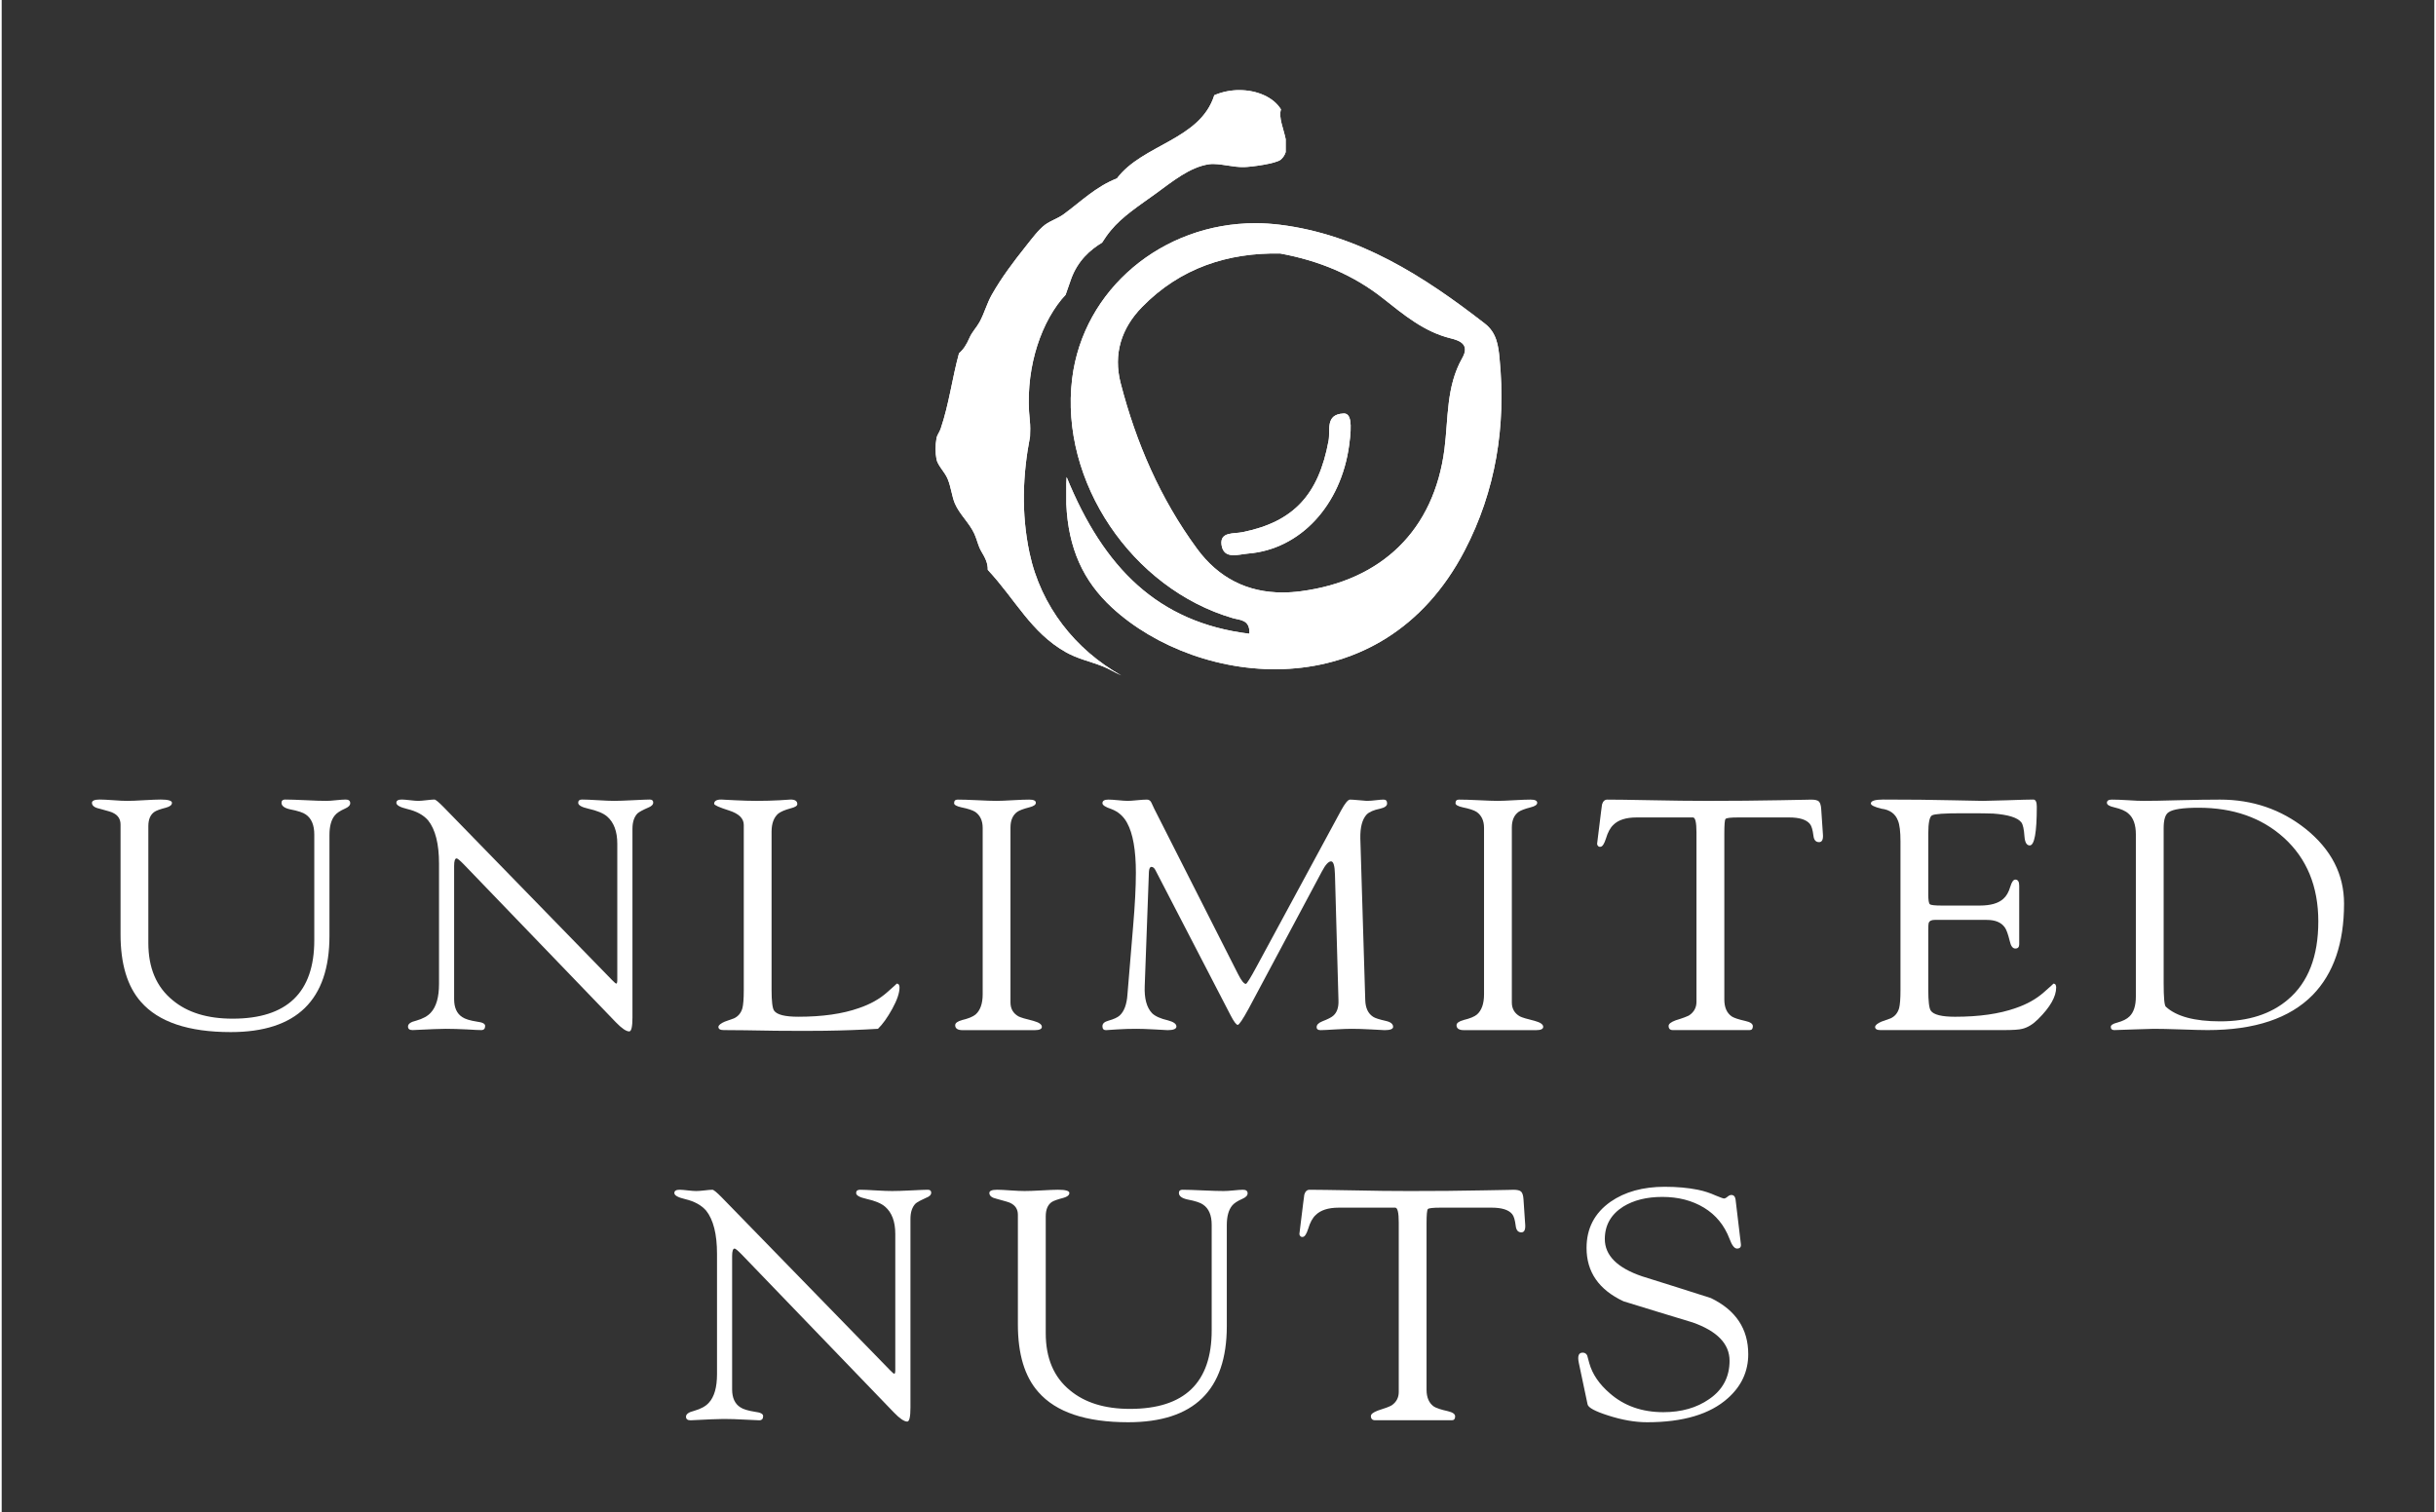 <?xml version="1.0" encoding="UTF-8"?>
<!DOCTYPE svg PUBLIC "-//W3C//DTD SVG 1.1//EN" "http://www.w3.org/Graphics/SVG/1.1/DTD/svg11.dtd">
<!-- Creator: CorelDRAW -->
<svg xmlns="http://www.w3.org/2000/svg" xml:space="preserve" width="401px" height="249px" version="1.1" shape-rendering="geometricPrecision" text-rendering="geometricPrecision" image-rendering="optimizeQuality" fill-rule="evenodd" clip-rule="evenodd"
viewBox="0 0 400.78 249.21"
 xmlns:xlink="http://www.w3.org/1999/xlink"
 xmlns:xodm="http://www.corel.com/coreldraw/odm/2003">
 <rect x="0" y="0" width="400.78" height="249.21" fill="#333333" stroke="none"/>
 <g id="Layer_x0020_1">
  <rect fill="none" width="400.78" height="249.21"/>
  <g id="_105553255864480">
   <path fill="white" fill-rule="nonzero" d="M57.42 132.35c0,0.35 -0.29,0.65 -0.87,0.9 -0.81,0.36 -1.38,0.74 -1.68,1.13 -0.58,0.71 -0.87,1.78 -0.87,3.21l0 16.63c0,10.56 -5.42,15.85 -16.26,15.85 -6.96,0 -11.9,-1.66 -14.8,-4.98 -2.24,-2.53 -3.36,-6.25 -3.36,-11.13l0 -18.08c0,-0.9 -0.41,-1.54 -1.23,-1.93 -0.15,-0.11 -0.9,-0.34 -2.26,-0.7 -0.81,-0.17 -1.22,-0.5 -1.22,-0.96 0,-0.35 0.43,-0.54 1.28,-0.54 0.5,0 1.25,0.04 2.23,0.11 0.99,0.08 1.75,0.11 2.3,0.11 0.62,0 1.54,-0.03 2.78,-0.11 1.24,-0.07 2.15,-0.11 2.73,-0.11 1.24,0 1.86,0.19 1.86,0.54 0,0.36 -0.33,0.62 -0.99,0.8 -0.97,0.25 -1.6,0.48 -1.91,0.7 -0.66,0.46 -0.99,1.25 -0.99,2.35l0 19.26c0,4.1 1.33,7.24 4.01,9.42 2.43,2.03 5.72,3.04 9.87,3.04 8.97,0 13.46,-4.31 13.46,-12.94l0 -17.39c0,-1.57 -0.46,-2.67 -1.39,-3.31 -0.43,-0.32 -1.3,-0.61 -2.62,-0.86 -0.92,-0.21 -1.39,-0.57 -1.39,-1.07 0,-0.35 0.2,-0.54 0.58,-0.54 0.78,0 1.92,0.04 3.43,0.11 1.51,0.08 2.63,0.11 3.36,0.11 0.39,0 0.93,-0.03 1.63,-0.11 0.7,-0.07 1.22,-0.11 1.57,-0.11 0.5,0 0.75,0.2 0.75,0.6z"/>
   <path fill="white" fill-rule="nonzero" d="M107.34 132.24c0,0.35 -0.29,0.64 -0.87,0.86 -0.81,0.35 -1.38,0.66 -1.69,0.91 -0.57,0.57 -0.86,1.42 -0.86,2.57l0 31.07c0,1.54 -0.18,2.31 -0.53,2.31 -0.5,0 -1.23,-0.5 -2.2,-1.5l-25.02 -25.99c-0.66,-0.68 -1.07,-1.02 -1.22,-1.02 -0.27,0 -0.41,0.41 -0.41,1.24l0 21.96c0,1.39 0.45,2.38 1.34,2.95 0.46,0.32 1.28,0.57 2.43,0.75 0.9,0.11 1.34,0.34 1.34,0.7 0,0.46 -0.21,0.69 -0.64,0.69 -0.34,0 -1.14,-0.03 -2.38,-0.11 -1.23,-0.06 -2.4,-0.1 -3.48,-0.1 -0.81,0 -2.63,0.07 -5.45,0.21 -0.51,0 -0.76,-0.19 -0.76,-0.59 0,-0.43 0.44,-0.75 1.34,-0.96 1.12,-0.32 1.93,-0.77 2.43,-1.34 0.89,-0.97 1.34,-2.54 1.34,-4.71l0 -19.83c0,-3.25 -0.6,-5.63 -1.8,-7.13 -0.77,-0.89 -1.92,-1.51 -3.43,-1.87 -1.2,-0.29 -1.8,-0.63 -1.8,-1.02 0,-0.36 0.29,-0.54 0.88,-0.54 0.31,0 0.76,0.04 1.36,0.11 0.6,0.07 1.05,0.11 1.36,0.11 0.31,0 0.77,-0.04 1.37,-0.11 0.6,-0.07 1.03,-0.11 1.3,-0.11 0.2,0 0.7,0.42 1.51,1.24l27.75 28.5c0.39,0.4 0.62,0.59 0.7,0.59 0.11,0 0.17,-0.19 0.17,-0.59l0 -22.45c0,-2.03 -0.56,-3.53 -1.68,-4.5 -0.62,-0.53 -1.65,-0.96 -3.08,-1.28 -1.12,-0.25 -1.68,-0.58 -1.68,-0.97 0,-0.36 0.21,-0.54 0.63,-0.54 0.59,0 1.46,0.04 2.62,0.11 1.16,0.07 2.05,0.11 2.67,0.11 0.7,0 1.74,-0.04 3.13,-0.11 1.4,-0.07 2.3,-0.11 2.73,-0.11 0.39,0 0.58,0.17 0.58,0.49z"/>
   <path fill="white" fill-rule="nonzero" d="M147.92 162.72c0,0.9 -0.4,2.07 -1.19,3.51 -0.8,1.45 -1.59,2.55 -2.36,3.3 -2.82,0.17 -5.72,0.28 -8.7,0.32 -2.01,0.03 -4.73,0.03 -8.13,0 -3.95,-0.07 -6.81,-0.11 -8.59,-0.11 -0.58,0 -0.87,-0.18 -0.87,-0.53 0.03,-0.29 0.39,-0.58 1.04,-0.86 0.51,-0.18 1.01,-0.36 1.52,-0.54 0.69,-0.32 1.16,-0.87 1.39,-1.66 0.15,-0.57 0.23,-1.57 0.23,-3l0 -27.22c0,-1.07 -0.81,-1.86 -2.44,-2.38 -1.63,-0.52 -2.44,-0.88 -2.44,-1.1 0,-0.46 0.39,-0.7 1.17,-0.7 0.26,0 1.04,0.04 2.32,0.12 1.27,0.06 2.45,0.1 3.54,0.1 1.31,0 2.55,-0.04 3.71,-0.1 1.16,-0.08 1.78,-0.12 1.86,-0.12 0.73,0 1.1,0.25 1.1,0.75 0,0.29 -0.37,0.52 -1.1,0.7 -0.93,0.25 -1.61,0.54 -2.03,0.86 -0.74,0.64 -1.11,1.64 -1.11,2.99l0 26.06c0,1.89 0.14,3.03 0.41,3.42 0.47,0.68 1.8,1.01 4,1.01 3.95,0 7.28,-0.47 9.99,-1.43 1.86,-0.63 3.41,-1.5 4.64,-2.6 1.09,-0.95 1.61,-1.43 1.57,-1.43 0.31,0 0.47,0.22 0.47,0.64z"/>
   <path fill="white" fill-rule="nonzero" d="M171.37 169.21c0,0.35 -0.39,0.54 -1.17,0.54l-11.89 0c-0.82,0 -1.22,-0.28 -1.22,-0.81 0,-0.36 0.38,-0.64 1.16,-0.86 1.04,-0.25 1.77,-0.55 2.2,-0.91 0.77,-0.68 1.17,-1.79 1.17,-3.32l0 -27.43c0,-1.18 -0.41,-2.06 -1.22,-2.63 -0.43,-0.28 -1.19,-0.53 -2.27,-0.75 -0.81,-0.18 -1.22,-0.41 -1.22,-0.69 0,-0.4 0.2,-0.59 0.58,-0.59 0.74,0 1.81,0.03 3.22,0.1 1.42,0.07 2.47,0.11 3.17,0.11 0.62,0 1.53,-0.04 2.73,-0.11 1.2,-0.07 2.09,-0.1 2.67,-0.1 0.73,0 1.1,0.17 1.1,0.53 0,0.32 -0.37,0.57 -1.1,0.75 -0.97,0.25 -1.63,0.5 -1.98,0.75 -0.73,0.54 -1.1,1.39 -1.1,2.57l0 28.83c0,1.03 0.44,1.8 1.33,2.3 0.36,0.18 1.19,0.43 2.5,0.75 0.89,0.25 1.34,0.57 1.34,0.97z"/>
   <path fill="white" fill-rule="nonzero" d="M229.24 169.21c0,0.35 -0.47,0.54 -1.39,0.54 -0.27,0 -1.03,-0.05 -2.27,-0.12 -1.24,-0.07 -2.3,-0.1 -3.19,-0.1 -0.62,0 -1.51,0.03 -2.67,0.1 -1.16,0.07 -1.97,0.12 -2.44,0.12 -0.42,0 -0.64,-0.17 -0.64,-0.49 0,-0.39 0.31,-0.71 0.93,-0.96 0.93,-0.36 1.53,-0.67 1.8,-0.92 0.62,-0.53 0.91,-1.37 0.87,-2.51l-0.58 -20.79c-0.04,-1.43 -0.25,-2.14 -0.64,-2.14 -0.42,0 -0.93,0.55 -1.51,1.66l-12.07 22.61c-0.97,1.78 -1.57,2.67 -1.8,2.67 -0.23,0 -0.62,-0.51 -1.16,-1.55l-12.37 -23.89c-0.19,-0.4 -0.42,-0.59 -0.69,-0.59 -0.23,0 -0.37,0.26 -0.41,0.8l-0.69 18.8c-0.09,2.08 0.32,3.58 1.21,4.51 0.51,0.5 1.38,0.89 2.62,1.18 0.93,0.25 1.39,0.58 1.39,1.01 0,0.39 -0.48,0.6 -1.45,0.6 -0.16,0 -0.88,-0.05 -2.18,-0.12 -1.29,-0.07 -2.27,-0.1 -2.93,-0.1 -1.16,0 -2.24,0.03 -3.25,0.1 -1.01,0.07 -1.61,0.12 -1.8,0.12 -0.39,0 -0.58,-0.22 -0.58,-0.65 0,-0.43 0.33,-0.73 0.99,-0.91 0.89,-0.25 1.5,-0.53 1.86,-0.86 0.73,-0.68 1.16,-1.82 1.27,-3.43 0.31,-3.71 0.62,-7.44 0.93,-11.19 0.31,-3.61 0.46,-6.58 0.46,-8.9 0,-3.71 -0.48,-6.45 -1.44,-8.2 -0.59,-1.1 -1.46,-1.87 -2.62,-2.3 -0.97,-0.32 -1.45,-0.64 -1.45,-0.96 0,-0.4 0.33,-0.59 0.99,-0.59 0.34,0 0.87,0.03 1.56,0.1 0.7,0.07 1.24,0.11 1.63,0.11 0.35,0 0.87,-0.04 1.57,-0.11 0.69,-0.07 1.22,-0.1 1.57,-0.1 0.34,0 0.59,0.17 0.75,0.51 0.15,0.34 0.31,0.66 0.46,0.99l13.82 27.27c0.54,1.07 0.97,1.6 1.28,1.6 0.15,0 0.75,-0.96 1.79,-2.89l13.88 -25.66c0.66,-1.22 1.16,-1.82 1.5,-1.82 0.2,0 0.68,0.03 1.46,0.1 0.77,0.07 1.19,0.11 1.27,0.11 0.47,0 0.98,-0.04 1.54,-0.11 0.56,-0.07 0.98,-0.1 1.25,-0.1 0.39,0 0.58,0.21 0.58,0.64 0,0.4 -0.38,0.68 -1.16,0.86 -1.04,0.21 -1.78,0.53 -2.21,0.96 -0.73,0.79 -1.08,2.11 -1.04,3.97l0.81 26.62c0.04,1.29 0.47,2.2 1.28,2.73 0.31,0.22 1.03,0.45 2.15,0.7 0.77,0.18 1.16,0.5 1.16,0.97z"/>
   <path fill="white" fill-rule="nonzero" d="M253.97 169.21c0,0.35 -0.39,0.54 -1.16,0.54l-11.9 0c-0.82,0 -1.22,-0.28 -1.22,-0.81 0,-0.36 0.39,-0.64 1.16,-0.86 1.05,-0.25 1.78,-0.55 2.21,-0.91 0.77,-0.68 1.16,-1.79 1.16,-3.32l0 -27.43c0,-1.18 -0.41,-2.06 -1.22,-2.63 -0.43,-0.28 -1.19,-0.53 -2.27,-0.75 -0.81,-0.18 -1.21,-0.41 -1.21,-0.69 0,-0.4 0.19,-0.59 0.57,-0.59 0.74,0 1.81,0.03 3.22,0.1 1.42,0.07 2.48,0.11 3.17,0.11 0.62,0 1.53,-0.04 2.73,-0.11 1.2,-0.07 2.09,-0.1 2.67,-0.1 0.73,0 1.1,0.17 1.1,0.53 0,0.32 -0.37,0.57 -1.1,0.75 -0.97,0.25 -1.62,0.5 -1.98,0.75 -0.73,0.54 -1.1,1.39 -1.1,2.57l0 28.83c0,1.03 0.45,1.8 1.34,2.3 0.35,0.18 1.18,0.43 2.49,0.75 0.89,0.25 1.34,0.57 1.34,0.97z"/>
   <path fill="white" fill-rule="nonzero" d="M300.06 137.6c0.04,0.78 -0.18,1.17 -0.64,1.17 -0.54,0 -0.85,-0.35 -0.93,-1.07 -0.12,-0.96 -0.31,-1.6 -0.58,-1.93 -0.58,-0.71 -1.72,-1.07 -3.43,-1.07l-8.35 0c-1.28,0 -1.99,0.08 -2.12,0.25 -0.14,0.15 -0.2,0.95 -0.2,2.38l0 27.37c0,1.29 0.4,2.22 1.22,2.79 0.38,0.25 1.14,0.5 2.26,0.75 0.81,0.18 1.22,0.47 1.22,0.86 0,0.43 -0.18,0.64 -0.52,0.64l-12.66 0c-0.46,0 -0.7,-0.23 -0.7,-0.69 0,-0.33 0.39,-0.63 1.16,-0.92 1.16,-0.35 1.92,-0.64 2.27,-0.85 0.77,-0.54 1.16,-1.27 1.16,-2.2l0 -27.91c0,-1.64 -0.19,-2.47 -0.58,-2.47l-9.29 0c-1.74,0 -3.02,0.41 -3.83,1.23 -0.5,0.47 -0.91,1.22 -1.22,2.26 -0.27,0.85 -0.56,1.3 -0.87,1.34 -0.16,0.03 -0.29,0 -0.41,-0.11 -0.11,-0.11 -0.17,-0.23 -0.17,-0.38l0.64 -5.2 0.17 -1.28c0.16,-0.54 0.45,-0.8 0.87,-0.8 1.28,0 3.66,0.03 7.14,0.1 3.49,0.07 6.6,0.11 9.35,0.11 4.29,0 8.31,-0.04 12.04,-0.11 3.74,-0.07 5.41,-0.1 5.02,-0.1 0.66,0 1.1,0.1 1.31,0.31 0.21,0.22 0.34,0.63 0.38,1.24l0.29 4.29z"/>
   <path fill="white" fill-rule="nonzero" d="M338.48 162.72c0,1.5 -0.98,3.24 -2.96,5.2 -0.85,0.86 -1.72,1.39 -2.61,1.61 -0.5,0.14 -1.52,0.21 -3.07,0.21l-20.32 0c-0.58,0 -0.87,-0.18 -0.87,-0.53 0.04,-0.29 0.39,-0.58 1.04,-0.86 0.51,-0.18 1.01,-0.36 1.51,-0.54 0.7,-0.32 1.16,-0.87 1.4,-1.66 0.15,-0.57 0.23,-1.57 0.23,-3l0 -24.48c0,-1.65 -0.14,-2.79 -0.41,-3.43 -0.42,-1.14 -1.33,-1.81 -2.73,-1.98 -1.16,-0.29 -1.74,-0.58 -1.74,-0.86 0,-0.43 0.68,-0.65 2.03,-0.65 4.37,0 8.18,0.04 11.41,0.12 3.23,0.06 4.9,0.1 5.02,0.1 0.35,0 1.66,-0.04 3.92,-0.1 2.26,-0.08 3.72,-0.12 4.38,-0.12 0.39,0 0.58,0.4 0.58,1.18 0,4.25 -0.39,6.38 -1.16,6.38 -0.5,0 -0.79,-0.48 -0.87,-1.45 -0.08,-1.21 -0.25,-2 -0.52,-2.35 -0.62,-0.79 -2.17,-1.27 -4.65,-1.45 -0.5,-0.04 -2.24,-0.05 -5.22,-0.05 -2.82,0 -4.44,0.11 -4.85,0.35 -0.4,0.22 -0.61,1.24 -0.61,3.02l0 10.02c0,0.93 0.09,1.46 0.26,1.6 0.18,0.15 0.83,0.22 1.95,0.22l6.27 0c1.78,0 3.08,-0.37 3.89,-1.12 0.5,-0.43 0.89,-1.11 1.16,-2.04 0.23,-0.75 0.5,-1.12 0.81,-1.12 0.43,0 0.64,0.34 0.64,1.01l0 9.65c0,0.46 -0.21,0.7 -0.64,0.7 -0.43,0 -0.74,-0.41 -0.92,-1.24 -0.28,-1.14 -0.55,-1.89 -0.82,-2.25 -0.58,-0.82 -1.57,-1.23 -2.96,-1.23l-8.59 0c-0.54,0 -0.87,0.17 -0.99,0.53 -0.04,0.15 -0.06,0.54 -0.06,1.18l0 9.82c0,1.89 0.14,3.03 0.41,3.42 0.46,0.68 1.8,1.01 4,1.01 3.95,0 7.28,-0.47 9.99,-1.43 1.85,-0.63 3.4,-1.5 4.64,-2.6 1.09,-0.95 1.61,-1.43 1.57,-1.43 0.31,0 0.46,0.22 0.46,0.64z"/>
   <path fill="white" fill-rule="nonzero" d="M381.67 151.85c0,-5.79 -1.9,-10.4 -5.7,-13.83 -3.65,-3.28 -8.32,-4.92 -14.02,-4.92 -2.6,0 -4.25,0.25 -4.95,0.75 -0.54,0.35 -0.81,1.23 -0.81,2.62l0 25.5c0,2.4 0.12,3.7 0.35,3.91 1.74,1.61 4.73,2.42 8.96,2.42 4.65,0 8.37,-1.2 11.17,-3.59 3.33,-2.82 5,-7.11 5,-12.86zm4.24 -2.95c0,6.5 -1.72,11.52 -5.17,15.06 -3.79,3.85 -9.56,5.78 -17.3,5.78 -0.96,0 -2.44,-0.04 -4.41,-0.11 -1.97,-0.07 -3.46,-0.1 -4.47,-0.1 -0.19,0 -1.29,0.03 -3.3,0.1 -2.02,0.07 -3.08,0.11 -3.2,0.11 -0.39,0 -0.58,-0.18 -0.58,-0.54 0,-0.28 0.35,-0.51 1.05,-0.69 0.92,-0.25 1.6,-0.59 2.03,-1.02 0.7,-0.68 1.05,-1.77 1.05,-3.27l0 -26.73c0,-1.61 -0.42,-2.75 -1.23,-3.43 -0.46,-0.43 -1.24,-0.77 -2.32,-1.02 -0.81,-0.18 -1.22,-0.43 -1.22,-0.75 0,-0.35 0.27,-0.53 0.82,-0.53 0.61,0 1.5,0.03 2.64,0.1 1.14,0.08 2,0.11 2.58,0.11 1.2,0 3.16,-0.03 5.89,-0.11 2.73,-0.07 4.96,-0.1 6.71,-0.1 5.34,0 10.04,1.6 14.1,4.82 4.22,3.39 6.33,7.5 6.33,12.32z"/>
   <path fill="white" fill-rule="nonzero" d="M153.14 196.53c0,0.36 -0.29,0.65 -0.87,0.86 -0.81,0.36 -1.37,0.66 -1.68,0.91 -0.58,0.57 -0.87,1.43 -0.87,2.57l0 31.08c0,1.53 -0.18,2.3 -0.53,2.3 -0.5,0 -1.24,-0.5 -2.2,-1.5l-25.02 -25.98c-0.66,-0.68 -1.07,-1.03 -1.22,-1.03 -0.27,0 -0.41,0.42 -0.41,1.24l0 21.97c0,1.39 0.45,2.37 1.34,2.94 0.46,0.32 1.28,0.57 2.43,0.75 0.9,0.11 1.34,0.34 1.34,0.7 0,0.46 -0.21,0.7 -0.64,0.7 -0.34,0 -1.14,-0.04 -2.38,-0.11 -1.23,-0.07 -2.4,-0.11 -3.48,-0.11 -0.81,0 -2.63,0.07 -5.45,0.22 -0.51,0 -0.76,-0.2 -0.76,-0.59 0,-0.43 0.44,-0.75 1.34,-0.97 1.12,-0.32 1.93,-0.77 2.43,-1.34 0.89,-0.96 1.34,-2.53 1.34,-4.71l0 -19.82c0,-3.25 -0.6,-5.63 -1.8,-7.13 -0.78,-0.89 -1.92,-1.52 -3.43,-1.88 -1.2,-0.28 -1.8,-0.62 -1.8,-1.01 0,-0.36 0.29,-0.54 0.87,-0.54 0.31,0 0.77,0.04 1.37,0.11 0.6,0.07 1.05,0.1 1.36,0.1 0.31,0 0.77,-0.03 1.37,-0.1 0.6,-0.07 1.03,-0.11 1.3,-0.11 0.2,0 0.7,0.41 1.51,1.23l27.75 28.5c0.38,0.4 0.62,0.59 0.7,0.59 0.11,0 0.17,-0.19 0.17,-0.59l0 -22.45c0,-2.03 -0.56,-3.53 -1.68,-4.49 -0.62,-0.54 -1.65,-0.97 -3.08,-1.29 -1.12,-0.25 -1.69,-0.57 -1.69,-0.96 0,-0.36 0.22,-0.54 0.64,-0.54 0.58,0 1.46,0.04 2.62,0.11 1.16,0.07 2.05,0.1 2.67,0.1 0.69,0 1.74,-0.03 3.13,-0.1 1.4,-0.07 2.3,-0.11 2.73,-0.11 0.39,0 0.58,0.16 0.58,0.48z"/>
   <path fill="white" fill-rule="nonzero" d="M205.27 196.64c0,0.35 -0.29,0.66 -0.87,0.91 -0.82,0.36 -1.38,0.73 -1.69,1.12 -0.58,0.72 -0.87,1.78 -0.87,3.21l0 16.64c0,10.56 -5.42,15.84 -16.25,15.84 -6.97,0 -11.9,-1.66 -14.8,-4.98 -2.25,-2.53 -3.37,-6.24 -3.37,-11.13l0 -18.08c0,-0.89 -0.41,-1.54 -1.22,-1.93 -0.15,-0.1 -0.91,-0.33 -2.26,-0.69 -0.82,-0.18 -1.22,-0.5 -1.22,-0.97 0,-0.35 0.42,-0.53 1.27,-0.53 0.51,0 1.25,0.04 2.24,0.11 0.99,0.07 1.75,0.1 2.29,0.1 0.62,0 1.55,-0.03 2.79,-0.1 1.24,-0.07 2.14,-0.11 2.73,-0.11 1.23,0 1.86,0.18 1.86,0.53 0,0.36 -0.34,0.63 -0.99,0.81 -0.97,0.25 -1.61,0.48 -1.92,0.69 -0.66,0.46 -0.98,1.25 -0.98,2.36l0 19.26c0,4.1 1.33,7.24 4,9.41 2.44,2.03 5.73,3.05 9.87,3.05 8.98,0 13.47,-4.31 13.47,-12.95l0 -17.38c0,-1.57 -0.47,-2.68 -1.4,-3.32 -0.42,-0.32 -1.29,-0.61 -2.61,-0.86 -0.93,-0.21 -1.39,-0.57 -1.39,-1.07 0,-0.35 0.19,-0.53 0.58,-0.53 0.77,0 1.91,0.04 3.42,0.11 1.51,0.07 2.63,0.1 3.37,0.1 0.39,0 0.92,-0.03 1.62,-0.1 0.7,-0.07 1.22,-0.11 1.57,-0.11 0.5,0 0.76,0.2 0.76,0.59z"/>
   <path fill="white" fill-rule="nonzero" d="M251.01 201.89c0.03,0.79 -0.18,1.18 -0.64,1.18 -0.54,0 -0.85,-0.36 -0.93,-1.07 -0.12,-0.97 -0.31,-1.61 -0.58,-1.93 -0.58,-0.72 -1.72,-1.07 -3.42,-1.07l-8.36 0c-1.28,0 -1.99,0.08 -2.12,0.24 -0.14,0.16 -0.21,0.96 -0.21,2.38l0 27.38c0,1.29 0.41,2.22 1.22,2.78 0.39,0.25 1.15,0.5 2.27,0.75 0.81,0.19 1.22,0.47 1.22,0.86 0,0.43 -0.18,0.64 -0.53,0.64l-12.65 0c-0.46,0 -0.7,-0.23 -0.7,-0.69 0,-0.32 0.39,-0.62 1.16,-0.91 1.16,-0.36 1.92,-0.65 2.27,-0.86 0.77,-0.53 1.16,-1.27 1.16,-2.2l0 -27.91c0,-1.64 -0.19,-2.46 -0.58,-2.46l-9.29 0c-1.74,0 -3.02,0.41 -3.83,1.23 -0.5,0.46 -0.91,1.21 -1.22,2.25 -0.27,0.85 -0.56,1.3 -0.87,1.34 -0.16,0.03 -0.29,0 -0.41,-0.11 -0.11,-0.11 -0.17,-0.23 -0.17,-0.38l0.64 -5.19 0.17 -1.29c0.16,-0.53 0.44,-0.8 0.87,-0.8 1.28,0 3.66,0.04 7.14,0.1 3.48,0.08 6.6,0.11 9.35,0.11 4.29,0 8.31,-0.03 12.04,-0.11 3.74,-0.06 5.41,-0.1 5.02,-0.1 0.66,0 1.1,0.1 1.31,0.32 0.21,0.21 0.34,0.62 0.38,1.24l0.29 4.28z"/>
   <path fill="white" fill-rule="nonzero" d="M287.75 223.14c0,2.84 -1.12,5.27 -3.36,7.26 -2.94,2.64 -7.38,3.96 -13.3,3.96 -2.01,0 -4.16,-0.38 -6.44,-1.12 -2.13,-0.68 -3.25,-1.28 -3.37,-1.82l-1.45 -6.87c-0.23,-1.11 -0.02,-1.66 0.64,-1.66 0.35,0 0.6,0.16 0.75,0.48l0.35 1.29c0.51,1.79 1.63,3.43 3.37,4.93 2.36,2.07 5.3,3.11 8.82,3.11 2.98,0 5.5,-0.72 7.55,-2.15 2.24,-1.53 3.36,-3.64 3.36,-6.32 0,-2.78 -2.03,-4.89 -6.09,-6.32 -3.79,-1.14 -7.58,-2.31 -11.38,-3.48 -4.06,-1.9 -6.09,-4.83 -6.09,-8.79 0,-3.22 1.31,-5.75 3.95,-7.61 2.36,-1.64 5.34,-2.47 8.93,-2.47 2.06,0 3.87,0.17 5.46,0.49 1.05,0.21 2.03,0.54 2.96,0.96 0.78,0.32 1.22,0.48 1.34,0.48 0.15,0 0.35,-0.09 0.58,-0.29 0.23,-0.2 0.44,-0.29 0.64,-0.29 0.38,0 0.62,0.25 0.69,0.74l0.87 7.29c0.08,0.54 -0.13,0.8 -0.63,0.8 -0.43,0 -0.84,-0.53 -1.23,-1.59 -0.85,-2.24 -2.25,-3.95 -4.2,-5.14 -1.96,-1.19 -4.25,-1.78 -6.88,-1.78 -2.56,0 -4.7,0.53 -6.44,1.6 -2.02,1.28 -3.03,3.07 -3.03,5.34 0,2.71 2.06,4.76 6.16,6.15 3.75,1.17 7.53,2.36 11.32,3.58 4.1,1.99 6.15,5.07 6.15,9.24z"/>
   <path fill="white" fill-rule="nonzero" d="M221.03 68.14c-3.02,0.15 -2.1,2.78 -2.42,4.48 -1.65,8.92 -5.77,13.37 -14.17,15.07 -1.44,0.3 -3.76,-0.11 -3.47,2.08 0.34,2.48 2.77,1.58 4.35,1.45 8.62,-0.68 15.35,-7.96 16.68,-17.88 0.5,-3.66 0.27,-5.21 -0.89,-5.21 -0.03,0 -0.05,0.01 -0.08,0.01z"/>
   <path fill="white" fill-rule="nonzero" d="M221.03 68.14c-3.02,0.15 -2.1,2.78 -2.42,4.48l0 0c-1.65,8.92 -5.77,13.37 -14.17,15.07l0 0c-1.44,0.3 -3.76,-0.11 -3.47,2.08l0 0c0.34,2.48 2.77,1.58 4.35,1.45l0 0c8.62,-0.68 15.35,-7.97 16.68,-17.88l0 0c0.5,-3.66 0.27,-5.21 -0.89,-5.21l0 0c-0.03,0 -0.05,0.01 -0.08,0.01l0 0z"/>
   <path fill="white" fill-rule="nonzero" d="M203.91 14.85c-1.38,0 -2.81,0.27 -4.13,0.84 -2.31,7.37 -11.83,8.09 -16.04,13.71 -3.49,1.36 -5.95,3.84 -8.79,5.91 -0.92,0.68 -2.1,1.04 -3.04,1.72 -1.1,0.82 -2.2,2.32 -3.21,3.59 -1.97,2.47 -3.98,5.13 -5.57,7.94 -0.82,1.44 -1.23,3.07 -2.03,4.52 -0.53,0.96 -1.22,1.58 -1.68,2.65 -0.43,0.98 -0.9,1.79 -1.7,2.49 -1.13,4.12 -1.62,8.3 -3.03,12.46 -0.2,0.56 -0.59,1.01 -0.68,1.56 -0.19,1.06 -0.2,2.41 0,3.43 0.21,1.06 1.37,2.09 1.85,3.27 0.56,1.35 0.69,2.89 1.19,4.05 0.77,1.78 2.4,3.2 3.21,4.99 0.48,1.06 0.58,1.95 1.18,2.95 0.57,0.96 1.04,1.83 1.02,2.97 4.61,4.95 7.1,10.3 12.83,13.55 1.96,1.11 3.99,1.52 6.08,2.34 1.15,0.45 2.03,1.05 3.07,1.5 -7.5,-4.2 -13.23,-11.34 -15.11,-20.2 -1.38,-6.53 -1.12,-12.89 0.09,-19.15 0.04,-0.88 0.06,-1.76 -0.04,-2.66 -0.83,-7.65 1.39,-15.24 5.23,-19.95 0.21,-0.25 0.44,-0.5 0.67,-0.75 0.29,-0.85 0.59,-1.71 0.89,-2.55 1.09,-3.07 3.19,-4.89 5.12,-6.05 0.45,-0.7 0.91,-1.38 1.44,-2.01 1.88,-2.3 4.63,-4.06 7.42,-6.08 2.6,-1.88 5.57,-4.38 8.79,-4.83 0.89,-0.12 1.91,0.05 2.99,0.21 0.89,0.14 1.81,0.28 2.75,0.26 1.16,-0.02 5.31,-0.56 6.08,-1.25 0.4,-0.37 0.65,-0.78 0.78,-1.22l0 -2.13c-0.34,-1.71 -1.2,-3.54 -0.78,-4.9 -1.21,-2 -3.93,-3.18 -6.84,-3.18l-0.01 0z"/>
   <path fill="white" fill-rule="nonzero" d="M203.91 14.85l0.01 0c2.91,0 5.63,1.18 6.84,3.17l0 0c-0.42,1.37 0.44,3.2 0.78,4.91l0 2.13c-0.13,0.44 -0.38,0.85 -0.78,1.22l0 0c-0.77,0.69 -4.92,1.23 -6.08,1.25l0 0c-0.94,0.02 -1.86,-0.12 -2.75,-0.26l0 0c-1.08,-0.16 -2.1,-0.33 -2.99,-0.21l0 0c-3.22,0.45 -6.19,2.95 -8.79,4.83l0 0c-2.79,2.02 -5.53,3.78 -7.42,6.08l0 0c-0.53,0.63 -0.99,1.31 -1.44,2.01l0 0c-1.93,1.16 -4.03,2.98 -5.12,6.05l0 0c-0.3,0.84 -0.6,1.7 -0.89,2.55l0 0c-0.23,0.25 -0.46,0.5 -0.67,0.75l0 0c-3.84,4.71 -6.06,12.3 -5.23,19.95l0 0c0.1,0.9 0.08,1.78 0.04,2.66l0 0c-1.21,6.26 -1.47,12.62 -0.09,19.15l0 0c1.88,8.86 7.61,16 15.11,20.2l0 0c-1.04,-0.45 -1.92,-1.05 -3.07,-1.5l0 0c-2.09,-0.82 -4.13,-1.23 -6.08,-2.34l0 0c-5.73,-3.25 -8.22,-8.6 -12.83,-13.55l0 0c0.02,-1.14 -0.45,-2.01 -1.02,-2.97l0 0c-0.6,-1 -0.7,-1.89 -1.18,-2.95l0 0c-0.81,-1.79 -2.44,-3.21 -3.21,-4.99l0 0c-0.5,-1.16 -0.63,-2.7 -1.19,-4.05l0 0c-0.48,-1.18 -1.64,-2.21 -1.85,-3.27l0 0c-0.2,-1.02 -0.19,-2.37 0,-3.43l0 0c0.09,-0.55 0.48,-1 0.68,-1.56l0 0c1.41,-4.16 1.9,-8.34 3.03,-12.46l0 0c0.8,-0.7 1.27,-1.51 1.7,-2.49l0 0c0.46,-1.07 1.15,-1.69 1.68,-2.65l0 0c0.8,-1.45 1.21,-3.08 2.03,-4.52l0 0c1.59,-2.81 3.6,-5.47 5.57,-7.94l0 0c1.01,-1.27 2.11,-2.77 3.21,-3.59l0 0c0.94,-0.68 2.12,-1.04 3.04,-1.71l0 0c2.84,-2.08 5.3,-4.56 8.79,-5.92l0 0c4.21,-5.62 13.73,-6.34 16.04,-13.71l0 0c1.32,-0.57 2.75,-0.84 4.13,-0.84z"/>
   <path fill="white" fill-rule="nonzero" d="M176.36 62.41c-2.07,16.92 9.84,34.61 26.51,39.46 1.15,0.33 2.82,0.21 2.69,2.56 -15.05,-1.84 -24,-10.84 -30.11,-25.82 -0.02,0.34 -0.04,0.67 -0.05,1l0 3.46c0.32,7.27 2.78,12.68 7.54,17.06 14.22,13.12 44.39,16.86 58.07,-9.38 5.15,-9.88 6.85,-20.54 5.77,-31.62 -0.2,-2.16 -0.47,-4.3 -2.43,-5.81 -10.08,-7.83 -20.71,-14.64 -33.71,-16.28 -1.37,-0.17 -2.74,-0.26 -4.09,-0.26 -15.31,0 -28.38,10.88 -30.19,25.63zm20.56 27.99c-6.02,-8.2 -10.03,-17.43 -12.57,-27.27 -1.24,-4.8 0.12,-9.05 3.52,-12.53 6.32,-6.48 14.21,-8.99 22.77,-8.83 6.46,1.2 12.05,3.53 16.96,7.41 3.41,2.69 6.73,5.49 11.12,6.57 1.51,0.37 3.19,1.01 1.91,3.26 -2.66,4.67 -2.28,9.93 -2.93,15 -1.71,13.3 -10.29,21.65 -23.62,23.41 -1.05,0.14 -2.07,0.21 -3.06,0.21 -5.76,0 -10.53,-2.36 -14.1,-7.23z"/>
   <path fill="white" fill-rule="nonzero" d="M176.36 62.41c-2.07,16.92 9.84,34.61 26.51,39.46l0 0c1.15,0.33 2.82,0.21 2.69,2.56l0 0c-15.05,-1.84 -24,-10.84 -30.11,-25.82l0 0c-0.02,0.34 -0.04,0.67 -0.05,1l0 0 0 3.46c0.32,7.27 2.78,12.68 7.54,17.06l0 0c14.22,13.12 44.39,16.86 58.07,-9.38l0 0c5.15,-9.88 6.85,-20.54 5.77,-31.62l0 0c-0.2,-2.16 -0.47,-4.3 -2.43,-5.81l0 0c-10.08,-7.83 -20.71,-14.64 -33.71,-16.28l0 0c-1.37,-0.17 -2.74,-0.26 -4.09,-0.26l0 0c-15.31,0 -28.38,10.88 -30.19,25.63zm20.56 27.99c-6.02,-8.2 -10.03,-17.43 -12.57,-27.27l0 0c-1.24,-4.8 0.12,-9.05 3.52,-12.53l0 0c6.32,-6.48 14.21,-8.99 22.77,-8.83l0 0c6.46,1.19 12.05,3.53 16.96,7.41l0 0c3.41,2.69 6.73,5.49 11.12,6.57l0 0c1.51,0.37 3.19,1.01 1.91,3.26l0 0c-2.66,4.67 -2.28,9.93 -2.93,15l0 0c-1.71,13.3 -10.29,21.65 -23.62,23.41l0 0c-1.05,0.14 -2.07,0.21 -3.06,0.21l0 0c-5.76,0 -10.53,-2.36 -14.1,-7.23l0 0z"/>
  </g>
 </g>
</svg>
